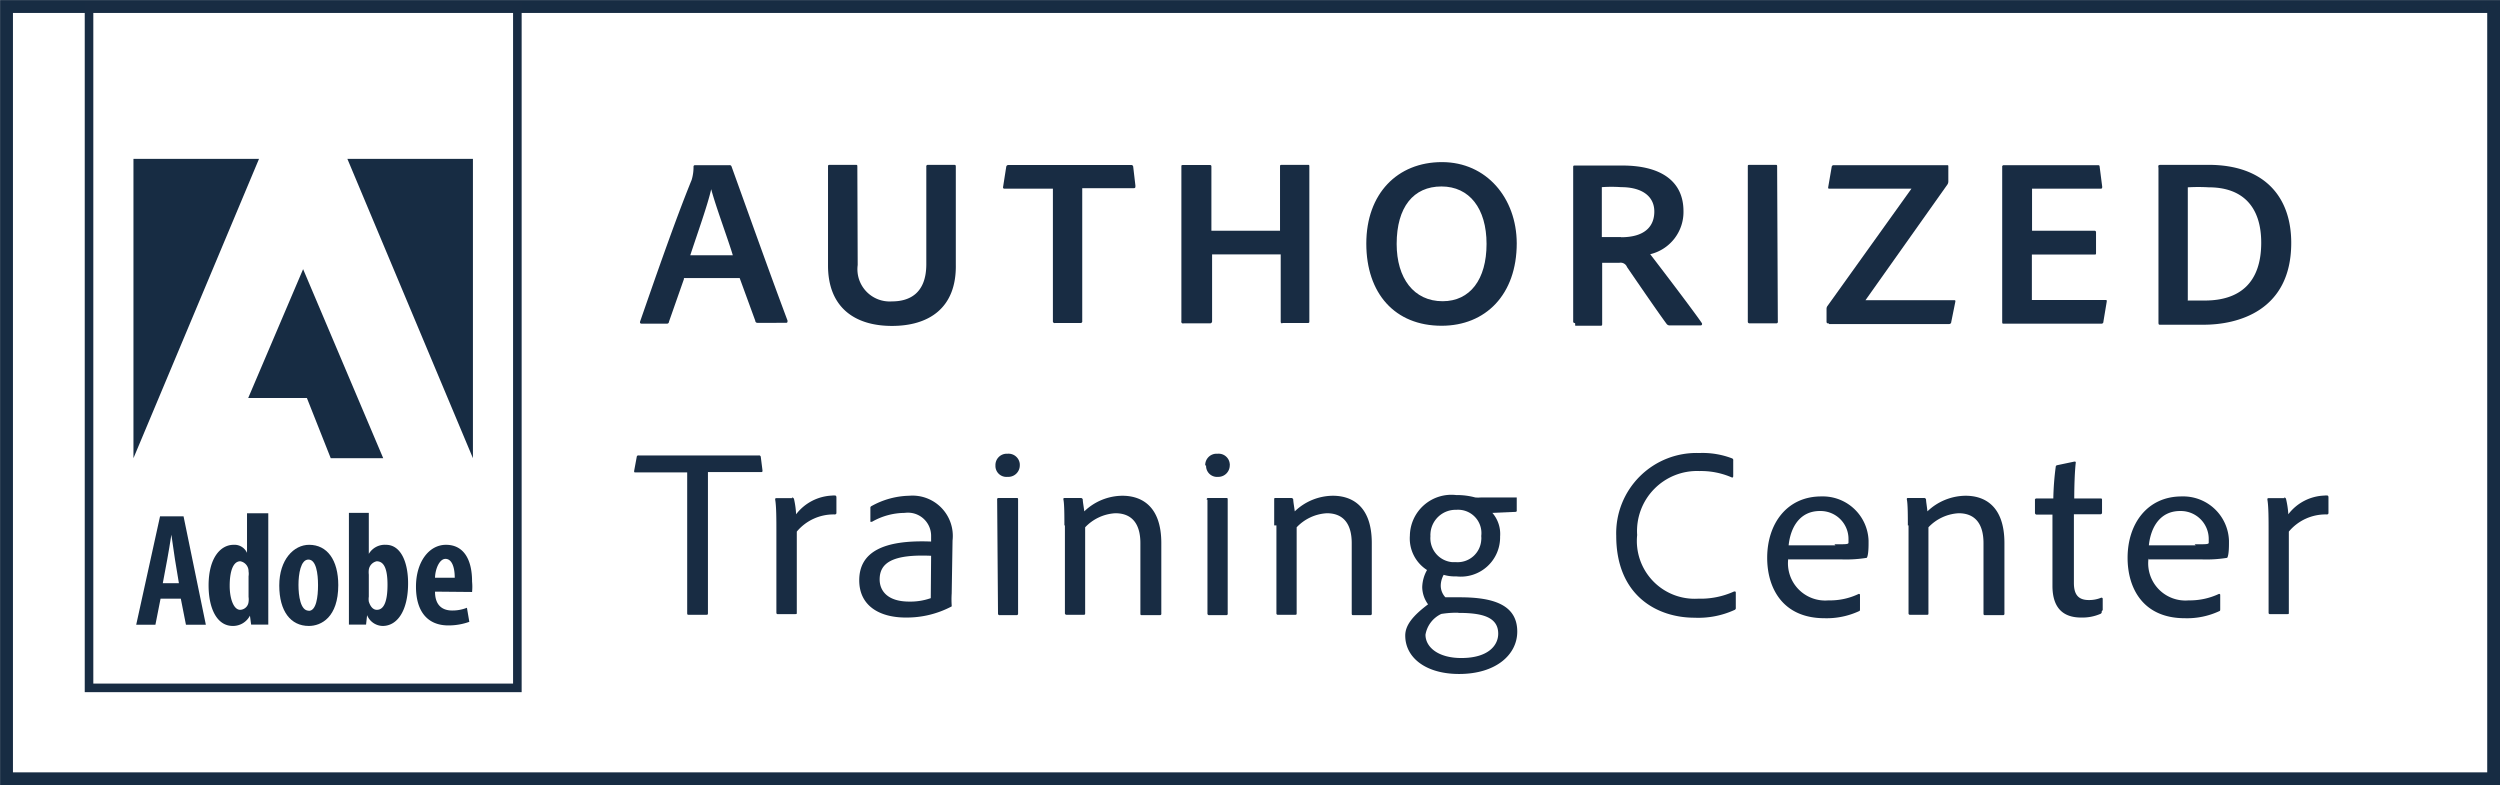<svg xmlns="http://www.w3.org/2000/svg" viewBox="0 0 145.74 45.77"><defs><style>.cls-1,.cls-4{fill:none;}.cls-1{stroke:#172c43;stroke-width:0.75px;}.cls-2{fill:#182c43;}.cls-3{fill:#172c43;}.cls-4{stroke:#182c43;stroke-width:0.5px;}</style></defs><g id="Livello_2" data-name="Livello 2"><g id="Livello_1-2" data-name="Livello 1"><rect class="cls-1" x="0.38" y="0.38" width="144.99" height="45.02"/><path class="cls-2" d="M42.72,14.88c-.28-.94-1-2.86-1.26-3.85-.21.93-.79,2.54-1.22,3.85Zm-2.85,1.39L39,18.75a.12.12,0,0,1-.12.12H37.42c-.1,0-.13-.05-.1-.14.76-2.18,2-5.79,3-8.24a2.58,2.58,0,0,0,.11-.78.08.08,0,0,1,.09-.08h2a.11.11,0,0,1,.12.06c1.05,2.91,2.19,6.12,3.27,9,0,.08,0,.13-.09.13H44.15a.12.12,0,0,1-.12-.12l-.91-2.49H39.87Z"/><path class="cls-2" d="M50,15.45a1.88,1.88,0,0,0,2,2.12c1,0,2-.45,2-2.17V9.72a.09.09,0,0,1,.07-.11h1.52c.1,0,.13,0,.13.11v5.69C55.77,18,54.1,19,52,19c-2.22,0-3.73-1.12-3.73-3.52V9.72c0-.08,0-.11.11-.11h1.49c.09,0,.11,0,.11.1Z"/><path class="cls-2" d="M61.41,11H58.56c-.08,0-.1-.05-.08-.13l.18-1.15a.12.12,0,0,1,.11-.1h7.16a.11.11,0,0,1,.13.09v0l.13,1.11c0,.11,0,.15-.1.15h-3v7.74a.1.1,0,0,1-.07.12h-1.5a.11.11,0,0,1-.14-.07V11Z"/><path class="cls-2" d="M74.77,18.85a.09.09,0,0,1-.11-.07,0,0,0,0,1,0,0V14.83h-4v3.9a.12.12,0,0,1-.1.12H69a.1.1,0,0,1-.13-.06.06.06,0,0,1,0-.06v-9c0-.1,0-.11.11-.11H70.5c.08,0,.12,0,.12.1v3.73h4V9.71c0-.07,0-.1.11-.1h1.52c.06,0,.08,0,.08.1v9c0,.09,0,.12-.1.12h-1.5Z"/><path class="cls-2" d="M84.1,17.56c1.6,0,2.56-1.27,2.56-3.34s-1-3.35-2.63-3.35-2.61,1.2-2.61,3.35c0,2,1,3.34,2.68,3.34Zm4.32-3.38c0,3-1.82,4.81-4.38,4.81-2.72,0-4.39-1.88-4.39-4.79s1.81-4.75,4.41-4.75,4.35,2.1,4.36,4.73"/><path class="cls-2" d="M94.5,13.83c1.36,0,1.94-.61,1.94-1.5s-.72-1.42-1.94-1.42a8.1,8.1,0,0,0-1.12,0v2.91H94.5Zm-2.68,5a.09.09,0,0,1-.11-.07,0,0,0,0,1,0,0v-9c0-.07,0-.11.08-.11.75,0,1.52,0,2.79,0,2.23,0,3.56.9,3.56,2.66a2.53,2.53,0,0,1-1.94,2.51c.36.46,2.54,3.32,3,4,.06.08,0,.15-.05.15H97.36a.23.23,0,0,1-.19-.07c-.43-.57-1.69-2.41-2.32-3.33a.4.4,0,0,0-.45-.25h-1v3.55c0,.09,0,.12-.1.12H91.83Z"/><path class="cls-2" d="M103.64,18.73a.09.09,0,0,1-.08.12H102a.1.1,0,0,1-.11-.08V9.71c0-.08,0-.1.11-.1h1.49c.09,0,.11,0,.11.1Z"/><path class="cls-2" d="M106.61,18.85a.1.1,0,0,1-.13-.07V18a.27.27,0,0,1,.06-.17L111.43,11h-4.75c-.09,0-.12,0-.1-.11l.2-1.16a.11.11,0,0,1,.12-.1h6.6c.07,0,.08,0,.08.08v.86a.33.33,0,0,1-.07.21l-4.76,6.72h5.15c.08,0,.11,0,.08.13l-.23,1.14a.12.12,0,0,1-.12.12h-7Z"/><path class="cls-2" d="M122.62,18.75a.11.11,0,0,1-.11.12h-5.68c-.1,0-.11,0-.11-.13v-9a.09.09,0,0,1,.07-.11h5.49c.08,0,.11,0,.12.08l.15,1.17c0,.07,0,.12-.09.12h-4v2.45h3.63a.09.09,0,0,1,.1.07v1.22c0,.09,0,.1-.11.1h-3.63v2.65h4.28c.08,0,.1,0,.08.12Z"/><path class="cls-2" d="M127.53,17.52h1c2,0,3.29-1,3.29-3.37,0-2.14-1.12-3.23-3.06-3.23a10.54,10.54,0,0,0-1.22,0v6.57Zm-1.71-7.81c0-.06,0-.08.1-.1.85,0,1.91,0,2.83,0,3.21,0,4.82,1.82,4.82,4.55,0,4-3.17,4.77-5.1,4.77-1,0-1.74,0-2.54,0-.07,0-.1,0-.1-.13v-9Z"/><path class="cls-2" d="M40.06,27.54h-3c-.08,0-.1,0-.09-.1l.15-.81a.09.09,0,0,1,.11-.08h7a.1.1,0,0,1,.12.08v0l.1.79c0,.07,0,.1-.07.1H41.27v8.21c0,.08,0,.11-.1.11h-1c-.08,0-.11,0-.11-.1V27.54Z"/><path class="cls-2" d="M46.16,29a.13.13,0,0,1,.13.1,5.18,5.18,0,0,1,.12.88,2.79,2.79,0,0,1,2.1-1.09.6.6,0,0,1,.19,0s.06,0,.06.11v.91s0,.08-.1.08a2.79,2.79,0,0,0-2.21,1v4.72c0,.08,0,.09-.09.09h-1a.08.08,0,0,1-.1-.06V30.94c0-.61,0-1.43-.07-1.81,0-.06,0-.09.07-.09h.93Z"/><path class="cls-2" d="M54.28,32.4c-2.28-.1-3,.43-3,1.38,0,.66.46,1.29,1.72,1.29a3.58,3.58,0,0,0,1.26-.2Zm1.2,2.2a5.3,5.3,0,0,0,0,.69,0,0,0,0,1,0,.06A5.59,5.59,0,0,1,52.8,36c-1.51,0-2.71-.67-2.71-2.17,0-1.66,1.42-2.37,4.19-2.26v-.3a1.35,1.35,0,0,0-1.54-1.37,3.88,3.88,0,0,0-1.91.52s-.08,0-.09,0,0,0,0,0v-.8a.11.11,0,0,1,.07-.12A4.7,4.7,0,0,1,53,28.9a2.35,2.35,0,0,1,2.53,2.61Z"/><path class="cls-2" d="M58.13,29.13a.08.08,0,0,1,.06-.1h1.06c.07,0,.1,0,.1.08v6.65a.09.09,0,0,1-.06.1h-1a.09.09,0,0,1-.11-.07s0,0,0,0Zm-.1-2a.66.66,0,0,1,.65-.68h.07a.66.66,0,0,1,.7.6v.08a.67.67,0,0,1-.66.67h-.07a.64.64,0,0,1-.69-.61v-.05"/><path class="cls-2" d="M62.05,30.63c0-.48,0-1.28-.06-1.52,0-.05,0-.08.09-.08H63a.12.12,0,0,1,.12.08c0,.13.06.46.09.7a3.24,3.24,0,0,1,2.22-.91c1,0,2.27.49,2.27,2.76v4.1a.08.08,0,0,1-.06.1H66.57c-.07,0-.09,0-.09-.11V31.66c0-1.06-.44-1.74-1.46-1.74a2.62,2.62,0,0,0-1.76.82v5c0,.07,0,.1-.09.1h-1a.1.1,0,0,1-.09-.07V30.63Z"/><path class="cls-2" d="M70.35,29.13a.08.08,0,0,1,.06-.1h1.06c.07,0,.1,0,.1.08v6.65a.08.08,0,0,1-.06.1h-1a.1.1,0,0,1-.12-.07V29.13Zm-.09-2a.66.66,0,0,1,.65-.68H71a.65.65,0,0,1,.69.6.22.22,0,0,1,0,.08.67.67,0,0,1-.66.67H71a.64.64,0,0,1-.69-.6s0,0,0-.06"/><path class="cls-2" d="M74.28,30.63c0-.48,0-1.28,0-1.52,0-.05,0-.08.08-.08h.91a.12.12,0,0,1,.12.08c0,.13.06.46.09.7a3.24,3.24,0,0,1,2.22-.91c1,0,2.27.49,2.27,2.76v4.1a.08.08,0,0,1-.07.1h-1c-.07,0-.1,0-.1-.11V31.66c0-1.06-.44-1.74-1.45-1.74a2.62,2.62,0,0,0-1.76.82v5c0,.07,0,.1-.09.1h-1a.08.08,0,0,1-.09-.07V30.63Z"/><path class="cls-2" d="M84.91,29.72a1.47,1.47,0,0,0-1.52,1.39.66.66,0,0,0,0,.14,1.4,1.4,0,0,0,1.26,1.52h.22a1.38,1.38,0,0,0,1.48-1.28,1,1,0,0,0,0-.24,1.36,1.36,0,0,0-1.45-1.53m.12,6a5.65,5.65,0,0,0-1,.07A1.64,1.64,0,0,0,83.1,37c0,.72.73,1.36,2.09,1.36,1.56,0,2.15-.73,2.15-1.42,0-1-1-1.21-2.32-1.21ZM86,29a2,2,0,0,0,.34,0h2s.08,0,.08,0a0,0,0,0,1,0,0v.75a.07.07,0,0,1-.06.09h0L87,29.9a1.88,1.88,0,0,1,.45,1.38,2.29,2.29,0,0,1-2.56,2.32,2.25,2.25,0,0,1-.73-.09,1.34,1.34,0,0,0-.17.62,1,1,0,0,0,.27.69l.85,0c1.93,0,3.34.43,3.34,2,0,1.35-1.25,2.47-3.39,2.47-1.94,0-3.14-.95-3.14-2.24,0-.6.44-1.15,1.33-1.82a1.74,1.74,0,0,1-.34-1,2.14,2.14,0,0,1,.28-1,2.18,2.18,0,0,1-1-2,2.42,2.42,0,0,1,2.7-2.37A4.07,4.07,0,0,1,86,29"/><path class="cls-2" d="M99.05,26.41a4.81,4.81,0,0,1,1.92.31.11.11,0,0,1,.07.13v.9c0,.09-.05.1-.09.08a4.48,4.48,0,0,0-1.88-.37,3.5,3.5,0,0,0-3.63,3.73A3.37,3.37,0,0,0,99,34.9a4.71,4.71,0,0,0,2.09-.42c.06,0,.1,0,.1.06v.88a.12.12,0,0,1-.08.14,5.06,5.06,0,0,1-2.33.45c-2.18,0-4.56-1.29-4.56-4.77a4.68,4.68,0,0,1,4.86-4.83"/><path class="cls-2" d="M106.94,31.73c.69,0,.81,0,.82-.09v-.2a1.63,1.63,0,0,0-1.61-1.65h-.06c-1.12,0-1.7.88-1.82,2H107Zm-2.69.82A2.17,2.17,0,0,0,106.59,35a3.87,3.87,0,0,0,1.77-.38s.07,0,.07.06v.82c0,.08,0,.11-.06.13a4.5,4.5,0,0,1-2,.41c-2.45,0-3.35-1.76-3.35-3.52,0-2,1.16-3.58,3.15-3.58a2.67,2.67,0,0,1,2.76,2.58v.18c0,.54-.06.78-.11.82a7.56,7.56,0,0,1-1.5.09h-3.07Z"/><path class="cls-2" d="M111.22,30.63c0-.48,0-1.28-.06-1.52,0-.05,0-.08.08-.08h.91a.12.12,0,0,1,.13.08c0,.13.06.46.08.7a3.26,3.26,0,0,1,2.23-.91c1,0,2.26.49,2.26,2.76v4.1a.08.08,0,0,1-.06.1h-1.06c-.07,0-.1,0-.1-.11V31.66c0-1.06-.44-1.74-1.45-1.74a2.62,2.62,0,0,0-1.76.82v5c0,.07,0,.1-.08.1h-1a.08.08,0,0,1-.08-.07V30.63Z"/><path class="cls-2" d="M122.52,35.63a.13.13,0,0,1-.06.15,2.64,2.64,0,0,1-1.14.22c-1,0-1.67-.51-1.67-1.85V30h-.93a.1.1,0,0,1-.09-.1v-.74a.08.08,0,0,1,.07-.1h1a16.1,16.1,0,0,1,.14-1.84.1.1,0,0,1,.08-.1l1-.21c.06,0,.09,0,.09.05-.06.5-.09,1.41-.09,2.1h1.53c.07,0,.09,0,.09.1v.72a.09.09,0,0,1-.08.1h-1.56v4c0,.65.23,1,.87,1a1.83,1.83,0,0,0,.73-.14s.08,0,.08.07v.66Z"/><path class="cls-2" d="M127.94,31.73c.7,0,.81,0,.82-.09v-.2a1.63,1.63,0,0,0-1.6-1.65h-.07c-1.12,0-1.7.88-1.82,2H128Zm-2.69.82A2.17,2.17,0,0,0,127.59,35a4,4,0,0,0,1.77-.38s.07,0,.07.06v.82c0,.08,0,.11-.06.13a4.45,4.45,0,0,1-2,.41c-2.45,0-3.34-1.76-3.34-3.52,0-2,1.16-3.58,3.15-3.58a2.67,2.67,0,0,1,2.76,2.58v.18c0,.54-.06.78-.11.82a7.61,7.61,0,0,1-1.51.09h-3.06Z"/><path class="cls-2" d="M133.15,29a.12.12,0,0,1,.12.1,5.19,5.19,0,0,1,.13.88,2.76,2.76,0,0,1,2.1-1.09.6.6,0,0,1,.19,0s.05,0,.05.11v.91s0,.08-.09.08a2.79,2.79,0,0,0-2.22,1v4.72c0,.08,0,.09-.08.09h-1a.08.08,0,0,1-.1-.06V30.94c0-.61,0-1.43-.07-1.81,0-.06,0-.09.07-.09h.93Z"/><polygon class="cls-3" points="20.25 9.26 27.57 9.26 27.57 26.71 20.25 9.26"/><polygon class="cls-3" points="15.1 9.26 7.78 9.26 7.78 26.71 15.1 9.26"/><polygon class="cls-3" points="17.67 15.69 22.34 26.71 19.28 26.71 17.89 23.2 14.47 23.2 17.67 15.69"/><path class="cls-3" d="M9.36,34.9l-.3,1.52H7.94L9.33,30.1H10.7L12,36.42H10.84l-.3-1.52ZM10.43,34l-.23-1.39c-.06-.4-.15-1-.21-1.44h0c-.07.44-.17,1.09-.24,1.44L9.49,34h.94Z"/><path class="cls-3" d="M15.64,29.92V35.1c0,.42,0,.92,0,1.31h-1l-.07-.52h0a1.11,1.11,0,0,1-1,.6c-.94,0-1.41-1.05-1.41-2.36,0-1.6.69-2.37,1.46-2.37a.8.8,0,0,1,.78.47h0V29.92Zm-1.15,3.67a.88.88,0,0,0,0-.28.59.59,0,0,0-.48-.59c-.45,0-.62.66-.62,1.43s.24,1.4.61,1.4a.51.51,0,0,0,.49-.46,1,1,0,0,0,0-.29V33.59Z"/><path class="cls-3" d="M18,36.49c-1.05,0-1.72-.85-1.72-2.36s.85-2.37,1.74-2.37c1.05,0,1.7.88,1.7,2.35,0,1.88-1,2.38-1.71,2.38Zm0-.88c.44,0,.54-.82.54-1.5s-.11-1.49-.56-1.49-.58.84-.58,1.48.12,1.5.59,1.5Z"/><path class="cls-3" d="M20.36,29.9H21.5v2.39a1.08,1.08,0,0,1,1-.53c.86,0,1.29,1,1.29,2.24,0,1.62-.64,2.49-1.48,2.49a1,1,0,0,1-.91-.63h0l-.06.55h-1c0-.38,0-.9,0-1.31V29.9Zm1.14,4.88a1,1,0,0,0,0,.29c.12.38.31.48.47.48.44,0,.62-.56.62-1.46s-.19-1.37-.63-1.37a.59.59,0,0,0-.46.49,1.35,1.35,0,0,0,0,.29Z"/><path class="cls-3" d="M25.36,34.49c0,.82.45,1.1,1,1.1a2.27,2.27,0,0,0,.86-.16l.14.82a3.6,3.6,0,0,1-1.22.21c-1.23,0-1.89-.83-1.89-2.26S25,31.76,26,31.76s1.52.81,1.52,2.14a3.12,3.12,0,0,1,0,.61Zm1.15-.81c0-.64-.18-1.1-.54-1.1s-.6.61-.61,1.1Z"/><rect class="cls-4" x="5.19" y="0.38" width="24.97" height="39.72"/></g></g></svg>